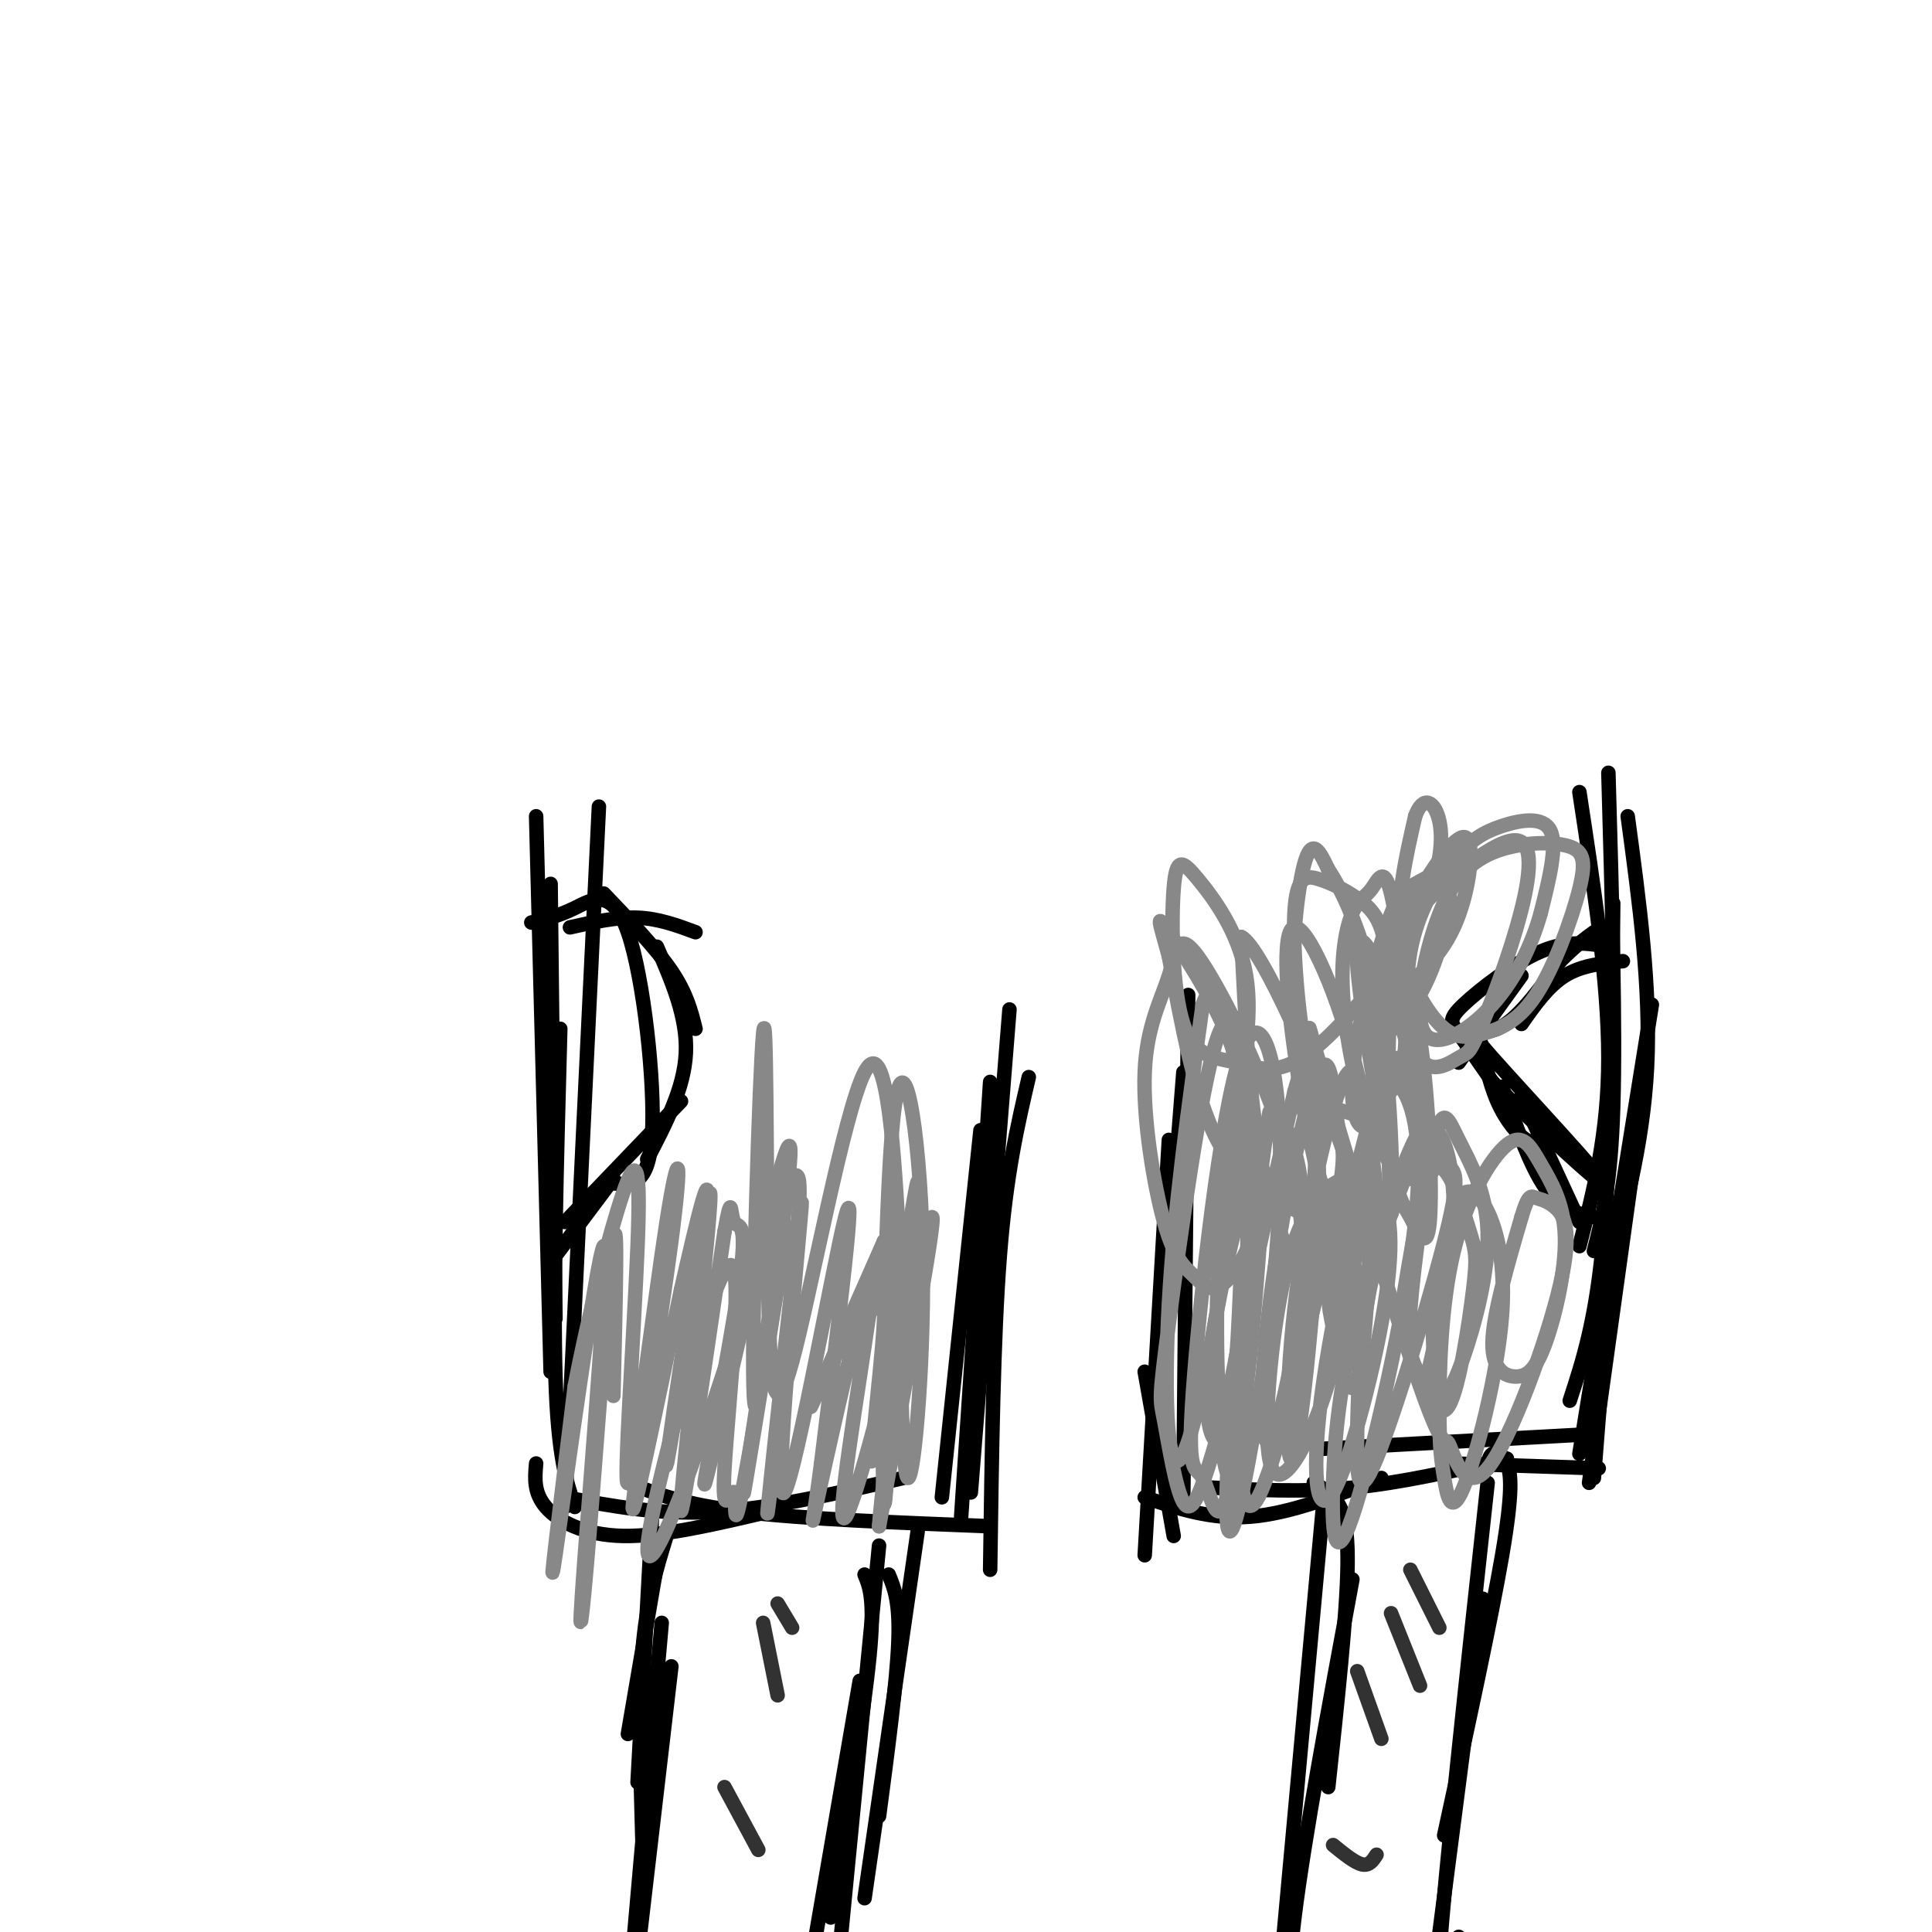<svg viewBox='0 0 400 400' version='1.1' xmlns='http://www.w3.org/2000/svg' xmlns:xlink='http://www.w3.org/1999/xlink'><g fill='none' stroke='#000000' stroke-width='3' stroke-linecap='round' stroke-linejoin='round'><path d='M114,183c0.000,0.000 1.000,90.000 1,90'/><path d='M111,169c0.000,0.000 3.000,115.000 3,115'/><path d='M124,167c0.000,0.000 -7.000,145.000 -7,145'/><path d='M116,213c-0.750,27.750 -1.500,55.500 -1,72c0.500,16.500 2.250,21.750 4,27'/><path d='M111,303c-0.267,3.022 -0.533,6.044 2,9c2.533,2.956 7.867,5.844 16,6c8.133,0.156 19.067,-2.422 30,-5'/><path d='M117,310c9.667,1.833 19.333,3.667 31,3c11.667,-0.667 25.333,-3.833 39,-7'/><path d='M130,307c5.750,2.250 11.500,4.500 24,6c12.500,1.500 31.750,2.250 51,3'/><path d='M195,310c0.000,0.000 8.000,-76.000 8,-76'/><path d='M205,224c0.000,0.000 -6.000,90.000 -6,90'/><path d='M209,209c0.000,0.000 -8.000,100.000 -8,100'/><path d='M213,223c-2.333,10.000 -4.667,20.000 -6,37c-1.333,17.000 -1.667,41.000 -2,65'/><path d='M245,222c0.000,0.000 -4.000,51.000 -4,51'/><path d='M246,206c0.000,0.000 -1.000,103.000 -1,103'/><path d='M242,236c0.000,0.000 -5.000,86.000 -5,86'/><path d='M237,284c0.000,0.000 6.000,34.000 6,34'/><path d='M237,310c6.917,2.333 13.833,4.667 22,4c8.167,-0.667 17.583,-4.333 27,-8'/><path d='M251,308c9.417,0.500 18.833,1.000 29,0c10.167,-1.000 21.083,-3.500 32,-6'/><path d='M273,300c0.000,0.000 55.000,-3.000 55,-3'/><path d='M301,303c0.000,0.000 30.000,1.000 30,1'/><path d='M333,268c0.000,0.000 -3.000,38.000 -3,38'/><path d='M340,228c0.000,0.000 -11.000,79.000 -11,79'/><path d='M342,208c0.000,0.000 -15.000,93.000 -15,93'/><path d='M334,187c-0.250,25.917 -0.500,51.833 -2,69c-1.500,17.167 -4.250,25.583 -7,34'/><path d='M337,169c2.417,17.833 4.833,35.667 4,52c-0.833,16.333 -4.917,31.167 -9,46'/><path d='M333,160c0.750,26.250 1.500,52.500 1,69c-0.500,16.500 -2.250,23.250 -4,30'/><path d='M327,164c3.000,19.667 6.000,39.333 6,55c0.000,15.667 -3.000,27.333 -6,39'/><path d='M135,314c0.000,0.000 -3.000,55.000 -3,55'/><path d='M136,324c0.000,0.000 -6.000,35.000 -6,35'/><path d='M138,318c-2.083,6.750 -4.167,13.500 -5,24c-0.833,10.500 -0.417,24.750 0,39'/><path d='M137,336c0.000,0.000 -6.000,68.000 -6,68'/><path d='M139,345c0.000,0.000 -9.000,77.000 -9,77'/><path d='M190,317c0.000,0.000 -11.000,76.000 -11,76'/><path d='M182,320c0.000,0.000 -8.000,82.000 -8,82'/><path d='M179,326c1.083,2.583 2.167,5.167 1,17c-1.167,11.833 -4.583,32.917 -8,54'/><path d='M178,348c0.000,0.000 -10.000,58.000 -10,58'/><path d='M272,307c1.267,0.733 2.533,1.467 4,3c1.467,1.533 3.133,3.867 3,14c-0.133,10.133 -2.067,28.067 -4,46'/><path d='M274,311c0.000,0.000 -9.000,98.000 -9,98'/><path d='M280,327c-5.000,26.917 -10.000,53.833 -12,70c-2.000,16.167 -1.000,21.583 0,27'/><path d='M308,304c0.125,-1.274 0.250,-2.548 1,-3c0.750,-0.452 2.125,-0.083 3,2c0.875,2.083 1.250,5.881 -1,19c-2.250,13.119 -7.125,35.560 -12,58'/><path d='M308,307c-4.500,41.167 -9.000,82.333 -10,98c-1.000,15.667 1.500,5.833 4,-4'/><path d='M307,331c0.000,0.000 -10.000,77.000 -10,77'/><path d='M118,192c4.833,-1.083 9.667,-2.167 14,-2c4.333,0.167 8.167,1.583 12,3'/><path d='M125,185c5.417,5.667 10.833,11.333 14,16c3.167,4.667 4.083,8.333 5,12'/><path d='M136,196c3.167,7.333 6.333,14.667 6,22c-0.333,7.333 -4.167,14.667 -8,22'/><path d='M141,228c0.000,0.000 -24.000,25.000 -24,25'/><path d='M127,244c0.000,0.000 -12.000,16.000 -12,16'/><path d='M336,199c-4.250,0.417 -8.500,0.833 -12,3c-3.500,2.167 -6.250,6.083 -9,10'/><path d='M315,202c0.000,0.000 -13.000,18.000 -13,18'/><path d='M306,213c1.089,5.422 2.178,10.844 4,15c1.822,4.156 4.378,7.044 6,8c1.622,0.956 2.311,-0.022 3,-1'/><path d='M311,225c2.917,8.250 5.833,16.500 9,21c3.167,4.500 6.583,5.250 10,6'/><path d='M315,227c0.000,0.000 12.000,26.000 12,26'/><path d='M110,191c2.756,-0.643 5.512,-1.286 9,-3c3.488,-1.714 7.708,-4.500 11,5c3.292,9.500 5.655,31.286 5,42c-0.655,10.714 -4.327,10.357 -8,10'/><path d='M333,196c-4.179,-0.702 -8.357,-1.405 -14,1c-5.643,2.405 -12.750,7.917 -16,11c-3.250,3.083 -2.643,3.738 -1,6c1.643,2.262 4.321,6.131 7,10'/><path d='M309,224c7.660,7.828 23.311,22.397 23,21c-0.311,-1.397 -16.584,-18.761 -23,-26c-6.416,-7.239 -2.976,-4.354 1,-6c3.976,-1.646 8.488,-7.823 13,-14'/><path d='M323,199c3.333,-3.333 5.167,-4.667 7,-6'/><path d='M184,326c1.167,2.833 2.333,5.667 2,14c-0.333,8.333 -2.167,22.167 -4,36'/></g>
<g fill='none' stroke='#323232' stroke-width='3' stroke-linecap='round' stroke-linejoin='round'><path d='M150,370c0.000,0.000 7.000,13.000 7,13'/><path d='M158,336c0.000,0.000 3.000,15.000 3,15'/><path d='M161,332c0.000,0.000 3.000,5.000 3,5'/><path d='M276,382c2.250,1.833 4.500,3.667 6,4c1.500,0.333 2.250,-0.833 3,-2'/><path d='M281,346c0.000,0.000 5.000,14.000 5,14'/><path d='M288,334c0.000,0.000 6.000,15.000 6,15'/><path d='M292,325c0.000,0.000 6.000,12.000 6,12'/></g>
<g fill='none' stroke='#888888' stroke-width='3' stroke-linecap='round' stroke-linejoin='round'><path d='M257,261c-0.607,14.774 -1.215,29.548 -3,35c-1.785,5.452 -4.748,1.583 -4,-10c0.748,-11.583 5.206,-30.880 8,-40c2.794,-9.120 3.924,-8.063 3,8c-0.924,16.063 -3.903,47.132 -6,51c-2.097,3.868 -3.314,-19.466 -3,-36c0.314,-16.534 2.157,-26.267 4,-36'/><path d='M256,233c1.415,-0.561 2.953,16.037 2,31c-0.953,14.963 -4.396,28.292 -7,37c-2.604,8.708 -4.369,12.796 -6,10c-1.631,-2.796 -3.129,-12.476 -4,-17c-0.871,-4.524 -1.114,-3.893 1,-20c2.114,-16.107 6.586,-48.951 10,-59c3.414,-10.049 5.771,2.698 4,25c-1.771,22.302 -7.669,54.158 -11,61c-3.331,6.842 -4.095,-11.331 -3,-31c1.095,-19.669 4.047,-40.835 7,-62'/><path d='M249,208c2.524,-7.595 5.334,4.418 7,13c1.666,8.582 2.186,13.731 3,19c0.814,5.269 1.920,10.656 1,25c-0.920,14.344 -3.865,37.644 -6,45c-2.135,7.356 -3.459,-1.233 -5,-4c-1.541,-2.767 -3.301,0.287 -2,-18c1.301,-18.287 5.661,-57.917 10,-70c4.339,-12.083 8.658,3.380 8,28c-0.658,24.620 -6.293,58.398 -9,68c-2.707,9.602 -2.488,-4.971 -1,-22c1.488,-17.029 4.244,-36.515 7,-56'/><path d='M262,236c1.220,-9.375 0.770,-4.812 1,-4c0.230,0.812 1.140,-2.128 3,1c1.860,3.128 4.671,12.325 4,27c-0.671,14.675 -4.825,34.829 -7,38c-2.175,3.171 -2.372,-10.642 0,-29c2.372,-18.358 7.314,-41.261 10,-47c2.686,-5.739 3.117,5.685 4,11c0.883,5.315 2.217,4.521 -1,20c-3.217,15.479 -10.986,47.232 -15,56c-4.014,8.768 -4.273,-5.447 -5,-12c-0.727,-6.553 -1.922,-5.444 0,-16c1.922,-10.556 6.961,-32.778 12,-55'/><path d='M268,226c2.343,-8.564 2.202,-2.474 3,2c0.798,4.474 2.535,7.332 2,23c-0.535,15.668 -3.343,44.144 -5,50c-1.657,5.856 -2.163,-10.910 0,-30c2.163,-19.090 6.997,-40.504 10,-47c3.003,-6.496 4.176,1.925 5,7c0.824,5.075 1.298,6.805 1,18c-0.298,11.195 -1.369,31.856 -3,37c-1.631,5.144 -3.824,-5.231 -5,-11c-1.176,-5.769 -1.336,-6.934 0,-13c1.336,-6.066 4.168,-17.033 7,-28'/><path d='M283,234c0.490,3.900 -1.784,27.650 -6,45c-4.216,17.350 -10.374,28.300 -13,26c-2.626,-2.300 -1.721,-17.850 0,-30c1.721,-12.150 4.256,-20.900 8,-26c3.744,-5.100 8.695,-6.549 12,-4c3.305,2.549 4.963,9.097 3,23c-1.963,13.903 -7.547,35.159 -11,41c-3.453,5.841 -4.776,-3.735 -2,-23c2.776,-19.265 9.650,-48.219 13,-60c3.350,-11.781 3.175,-6.391 3,-1'/><path d='M290,225c1.860,2.478 5.009,9.171 3,28c-2.009,18.829 -9.177,49.792 -13,61c-3.823,11.208 -4.303,2.662 -4,-7c0.303,-9.662 1.388,-20.440 5,-35c3.612,-14.560 9.752,-32.901 13,-38c3.248,-5.099 3.605,3.044 5,6c1.395,2.956 3.827,0.726 1,13c-2.827,12.274 -10.912,39.053 -15,49c-4.088,9.947 -4.177,3.063 -4,-6c0.177,-9.063 0.622,-20.304 3,-31c2.378,-10.696 6.689,-20.848 11,-31'/><path d='M295,234c3.311,-2.644 6.089,6.244 6,17c-0.089,10.756 -3.044,23.378 -6,36'/><path d='M290,272c2.226,-13.849 4.451,-27.699 7,-30c2.549,-2.301 5.421,6.946 7,12c1.579,5.054 1.864,5.917 1,13c-0.864,7.083 -2.879,20.388 -5,24c-2.121,3.612 -4.350,-2.470 -6,-6c-1.650,-3.530 -2.723,-4.509 -2,-14c0.723,-9.491 3.242,-27.496 5,-35c1.758,-7.504 2.755,-4.508 5,0c2.245,4.508 5.740,10.528 6,19c0.260,8.472 -2.714,19.394 -5,26c-2.286,6.606 -3.885,8.894 -5,6c-1.115,-2.894 -1.747,-10.970 -1,-18c0.747,-7.030 2.874,-13.015 5,-19'/><path d='M302,250c0.853,-3.523 0.485,-2.831 1,-3c0.515,-0.169 1.913,-1.198 4,2c2.087,3.198 4.862,10.623 4,23c-0.862,12.377 -5.362,29.707 -8,36c-2.638,6.293 -3.416,1.549 -4,-2c-0.584,-3.549 -0.976,-5.903 -1,-14c-0.024,-8.097 0.319,-21.937 3,-33c2.681,-11.063 7.701,-19.347 11,-22c3.299,-2.653 4.879,0.326 7,4c2.121,3.674 4.784,8.042 5,15c0.216,6.958 -2.014,16.504 -4,22c-1.986,5.496 -3.727,6.941 -6,7c-2.273,0.059 -5.078,-1.269 -5,-7c0.078,-5.731 3.039,-15.866 6,-26'/><path d='M315,252c1.437,-4.962 2.031,-4.368 3,-4c0.969,0.368 2.313,0.509 4,2c1.687,1.491 3.717,4.333 1,16c-2.717,11.667 -10.181,32.159 -15,38c-4.819,5.841 -6.992,-2.971 -8,-5c-1.008,-2.029 -0.850,2.723 -6,-12c-5.150,-14.723 -15.606,-48.921 -20,-64c-4.394,-15.079 -2.724,-11.038 -2,-3c0.724,8.038 0.503,20.072 0,26c-0.503,5.928 -1.289,5.750 -5,4c-3.711,-1.750 -10.346,-5.071 -15,-14c-4.654,-8.929 -7.327,-23.464 -10,-38'/><path d='M242,198c-2.205,-8.007 -2.718,-9.025 0,-5c2.718,4.025 8.665,13.092 12,21c3.335,7.908 4.057,14.658 5,21c0.943,6.342 2.107,12.276 1,18c-1.107,5.724 -4.486,11.237 -7,13c-2.514,1.763 -4.163,-0.225 -6,-2c-1.837,-1.775 -3.864,-3.337 -6,-11c-2.136,-7.663 -4.383,-21.428 -4,-31c0.383,-9.572 3.397,-14.953 5,-20c1.603,-5.047 1.797,-9.761 6,-4c4.203,5.761 12.415,21.998 17,36c4.585,14.002 5.542,25.770 4,27c-1.542,1.230 -5.583,-8.077 -8,-21c-2.417,-12.923 -3.208,-29.461 -4,-46'/><path d='M257,194c4.095,1.864 16.333,29.525 22,47c5.667,17.475 4.763,24.764 4,29c-0.763,4.236 -1.386,5.419 -4,-3c-2.614,-8.419 -7.219,-26.441 -10,-43c-2.781,-16.559 -3.739,-31.656 -1,-32c2.739,-0.344 9.176,14.066 13,30c3.824,15.934 5.036,33.391 4,40c-1.036,6.609 -4.319,2.369 -8,-7c-3.681,-9.369 -7.760,-23.869 -9,-39c-1.240,-15.131 0.360,-30.895 2,-37c1.640,-6.105 3.320,-2.553 5,1'/><path d='M275,180c3.121,4.617 8.423,15.659 11,33c2.577,17.341 2.430,40.980 2,38c-0.430,-2.980 -1.141,-32.578 0,-44c1.141,-11.422 4.135,-4.666 6,8c1.865,12.666 2.601,31.244 2,38c-0.601,6.756 -2.540,1.692 -4,-1c-1.460,-2.692 -2.443,-3.010 -5,-15c-2.557,-11.990 -6.688,-35.651 -6,-41c0.688,-5.349 6.197,7.615 9,16c2.803,8.385 2.902,12.193 3,16'/><path d='M293,228c0.698,6.531 0.941,14.859 -1,16c-1.941,1.141 -6.068,-4.905 -9,-13c-2.932,-8.095 -4.670,-18.239 -5,-26c-0.330,-7.761 0.747,-13.141 2,-16c1.253,-2.859 2.682,-3.199 4,-5c1.318,-1.801 2.526,-5.064 4,1c1.474,6.064 3.213,21.453 3,30c-0.213,8.547 -2.380,10.251 -4,12c-1.620,1.749 -2.695,3.542 -4,4c-1.305,0.458 -2.841,-0.417 -5,-1c-2.159,-0.583 -4.940,-0.872 -7,-9c-2.060,-8.128 -3.400,-24.095 -3,-32c0.400,-7.905 2.540,-7.748 5,-7c2.460,0.748 5.239,2.086 8,4c2.761,1.914 5.503,4.404 6,12c0.497,7.596 -1.252,20.298 -3,33'/><path d='M284,231c-1.731,5.049 -4.557,1.170 -4,-8c0.557,-9.170 4.497,-23.632 7,-31c2.503,-7.368 3.569,-7.641 6,-9c2.431,-1.359 6.229,-3.803 7,0c0.771,3.803 -1.483,13.854 -5,21c-3.517,7.146 -8.296,11.385 -10,10c-1.704,-1.385 -0.332,-8.396 2,-15c2.332,-6.604 5.625,-12.801 9,-18c3.375,-5.199 6.832,-9.400 8,-7c1.168,2.400 0.048,11.400 -3,18c-3.048,6.600 -8.024,10.800 -13,15'/><path d='M288,207c-2.839,2.682 -3.438,1.887 -4,1c-0.562,-0.887 -1.089,-1.866 0,-5c1.089,-3.134 3.794,-8.424 10,-15c6.206,-6.576 15.914,-14.438 20,-14c4.086,0.438 2.552,9.176 0,18c-2.552,8.824 -6.121,17.733 -8,22c-1.879,4.267 -2.067,3.891 -4,5c-1.933,1.109 -5.611,3.704 -8,0c-2.389,-3.704 -3.488,-13.705 -2,-22c1.488,-8.295 5.564,-14.883 9,-19c3.436,-4.117 6.233,-5.762 10,-7c3.767,-1.238 8.505,-2.068 10,1c1.495,3.068 -0.252,10.034 -2,17'/><path d='M319,189c-1.723,6.273 -5.030,13.457 -10,19c-4.970,5.543 -11.602,9.447 -14,6c-2.398,-3.447 -0.562,-14.243 2,-22c2.562,-7.757 5.850,-12.475 11,-15c5.150,-2.525 12.161,-2.857 16,-2c3.839,0.857 4.507,2.903 3,9c-1.507,6.097 -5.188,16.244 -9,22c-3.812,5.756 -7.754,7.120 -11,8c-3.246,0.880 -5.797,1.275 -9,-2c-3.203,-3.275 -7.058,-10.222 -8,-18c-0.942,-7.778 1.029,-16.389 3,-25'/><path d='M293,169c1.596,-4.486 4.085,-3.202 5,1c0.915,4.202 0.257,11.321 -5,21c-5.257,9.679 -15.113,21.919 -22,27c-6.887,5.081 -10.805,3.002 -15,2c-4.195,-1.002 -8.668,-0.929 -11,-8c-2.332,-7.071 -2.522,-21.287 -2,-28c0.522,-6.713 1.756,-5.923 5,-2c3.244,3.923 8.498,10.978 10,20c1.502,9.022 -0.749,20.011 -3,31'/><path d='M127,289c0.480,-19.602 0.961,-39.203 0,-32c-0.961,7.203 -3.362,41.212 -5,61c-1.638,19.788 -2.511,25.356 -1,5c1.511,-20.356 5.407,-66.634 4,-65c-1.407,1.634 -8.116,51.181 -10,64c-1.884,12.819 1.058,-11.091 4,-35'/><path d='M119,287c2.639,-14.125 7.235,-31.937 10,-40c2.765,-8.063 3.699,-6.377 3,11c-0.699,17.377 -3.030,50.443 -2,49c1.030,-1.443 5.420,-37.397 8,-54c2.580,-16.603 3.348,-13.855 1,4c-2.348,17.855 -7.814,50.816 -8,55c-0.186,4.184 4.907,-20.408 10,-45'/><path d='M141,267c3.344,-14.685 6.706,-28.896 5,-15c-1.706,13.896 -8.478,55.900 -8,51c0.478,-4.900 8.206,-56.704 9,-56c0.794,0.704 -5.344,53.915 -6,64c-0.656,10.085 4.172,-22.958 9,-56'/><path d='M150,255c1.615,-8.995 1.153,-3.481 2,-2c0.847,1.481 3.003,-1.069 1,13c-2.003,14.069 -8.167,44.759 -7,41c1.167,-3.759 9.663,-41.966 14,-59c4.337,-17.034 4.514,-12.894 2,6c-2.514,18.894 -7.718,52.541 -8,55c-0.282,2.459 4.359,-26.271 9,-55'/><path d='M163,254c-0.581,3.535 -6.534,39.872 -9,53c-2.466,13.128 -1.444,3.046 -2,2c-0.556,-1.046 -2.689,6.942 -2,-5c0.689,-11.942 4.201,-43.816 1,-42c-3.201,1.816 -13.116,37.322 -16,52c-2.884,14.678 1.262,8.529 8,-10c6.738,-18.529 16.068,-49.437 20,-58c3.932,-8.563 2.466,5.218 1,19'/><path d='M164,265c-1.527,18.669 -5.846,55.842 -5,47c0.846,-8.842 6.856,-63.700 7,-63c0.144,0.700 -5.576,56.958 -4,60c1.576,3.042 10.450,-47.131 13,-57c2.550,-9.869 -1.225,20.565 -5,51'/><path d='M170,303c-1.543,12.204 -2.900,17.215 0,4c2.900,-13.215 10.059,-44.654 11,-45c0.941,-0.346 -4.335,30.402 -6,44c-1.665,13.598 0.283,10.046 5,-7c4.717,-17.046 12.205,-47.584 13,-47c0.795,0.584 -5.102,32.292 -11,64'/><path d='M182,316c0.699,-9.933 7.948,-66.766 8,-71c0.052,-4.234 -7.091,44.130 -9,55c-1.909,10.870 1.417,-15.753 2,-26c0.583,-10.247 -1.576,-4.118 -3,-2c-1.424,2.118 -2.114,0.224 -5,5c-2.886,4.776 -7.967,16.222 -7,14c0.967,-2.222 7.984,-18.111 15,-34'/><path d='M183,257c2.308,11.994 0.577,58.979 0,54c-0.577,-4.979 0.000,-61.922 2,-80c2.000,-18.078 5.423,2.710 6,26c0.577,23.290 -1.692,49.083 -3,49c-1.308,-0.083 -1.654,-26.041 -2,-52'/><path d='M186,254c-1.065,-18.918 -2.727,-40.213 -7,-32c-4.273,8.213 -11.156,45.933 -15,60c-3.844,14.067 -4.649,4.482 -5,-18c-0.351,-22.482 -0.248,-57.861 -1,-50c-0.752,7.861 -2.358,58.960 -2,73c0.358,14.040 2.679,-8.980 5,-32'/></g>
</svg>